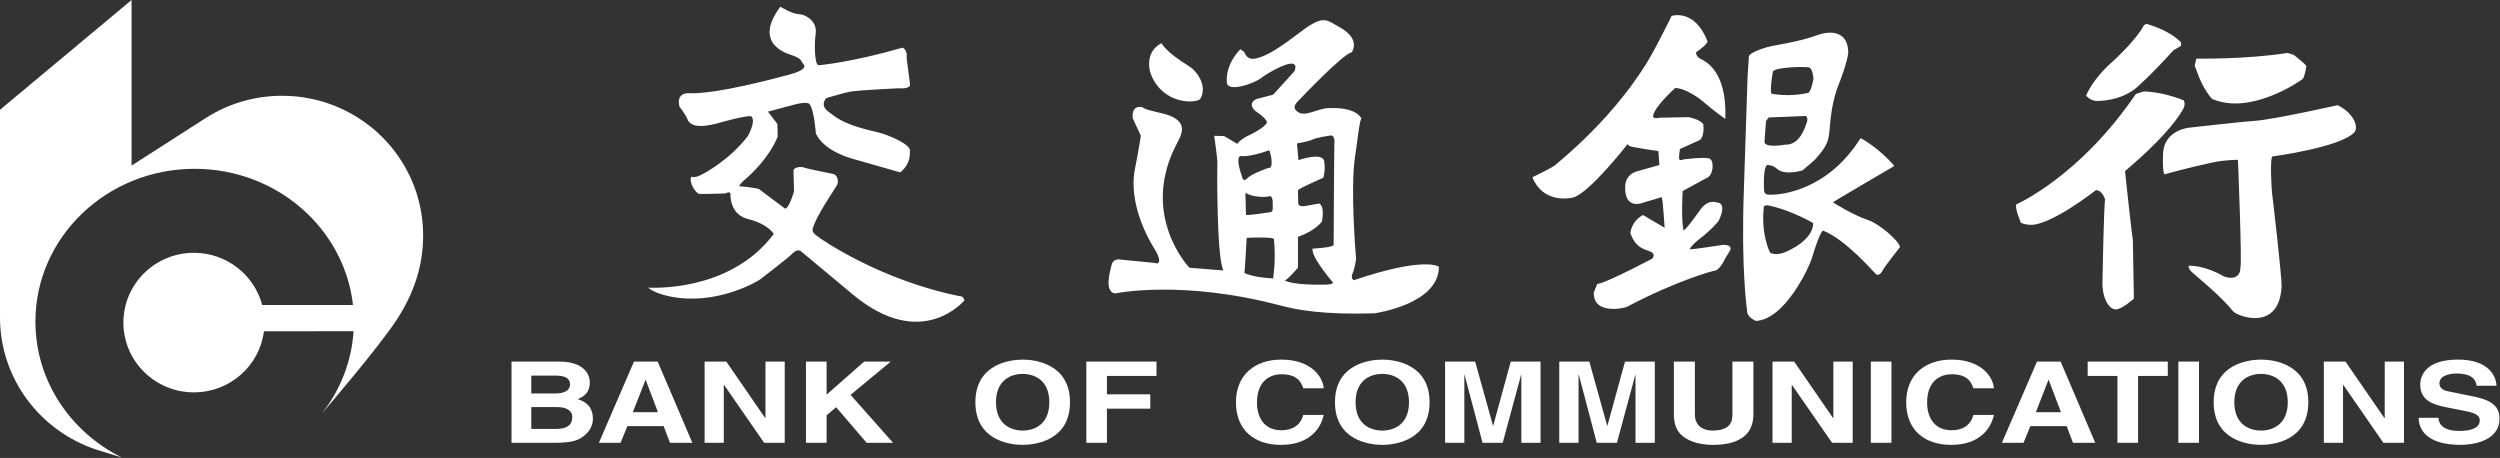 <svg height="74" viewBox="0 0 404 74" width="404" xmlns="http://www.w3.org/2000/svg"><rect x="0" y="0" width="404" height="74" fill="#333333" stroke="none"/><g fill="#fff" fill-rule="evenodd"><path d="m85.86 60.694h3.818c1.513 0 2.435.337 2.435 1.415 0 1.051-1.039 1.474-2.346 1.474h-3.907zm-3.199 10.867h6.741c3.26 0 4.127-.453 5.035-1.178.846-.677 1.376-1.661 1.376-2.705 0-1.314-.509-2.586-2.463-3.182.681-.276 1.961-.804 1.961-2.696 0-1.357-.998-3.365-4.898-3.365h-7.752zm3.199-5.775h4.237c1.19 0 2.387.435 2.387 1.598 0 1.338-.929 1.927-2.546 1.927h-4.079zm15.526 3.079h5.861l1.025 2.696h3.612l-5.601-13.127h-3.832l-5.674 13.127h3.501zm2.923-7.463h.041l1.975 5.211h-4.059zm19.392-2.967h3.11v13.126h-3.323l-6.473-9.352h-.048v9.352h-3.103v-13.126h3.508l6.295 9.141h.034zm9.879 13.126h-3.337v-13.126h3.337v5.342l6.068-5.342h4.298l-6.494 5.373 6.873 7.752h-4.273l-4.932-5.755-1.541 1.314zm24.043-6.558c0 6.153 5.538 6.888 7.643 6.888 2.105 0 7.643-.735 7.643-6.888 0-6.149-5.538-6.891-7.643-6.891-2.106 0-7.643.742-7.643 6.891zm3.33 0c0-3.665 2.525-4.58 4.314-4.58 1.788 0 4.306.915 4.306 4.58 0 3.665-2.517 4.577-4.306 4.577-1.789 0-4.314-.912-4.314-4.577zm17.927 6.558h-3.329v-13.126h11.337v2.317h-8.008v2.971h7.01v2.314h-7.01zm31.72-8.821c-.275-.786-.785-2.263-3.522-2.263-1.603 0-3.949.871-3.949 4.58 0 2.355 1.121 4.475 3.949 4.475 1.829 0 3.116-.864 3.522-2.474h3.316c-.66 2.845-2.93 4.833-6.921 4.833-4.231 0-7.265-2.344-7.265-6.871 0-4.577 3.22-6.908 7.314-6.908 4.774 0 6.693 2.692 6.871 4.628zm5.133 2.263c0 6.153 5.551 6.888 7.65 6.888 2.097 0 7.636-.735 7.636-6.888 0-6.149-5.539-6.891-7.636-6.891-2.098 0-7.65.742-7.65 6.891zm3.329 0c0-3.665 2.517-4.58 4.321-4.58 1.795 0 4.312.915 4.312 4.58 0 3.665-2.517 4.577-4.312 4.577-1.804 0-4.321-.912-4.321-4.577zm29.89 6.558h-3.103v-10.975h-.041l-2.971 10.975h-3.254l-2.903-10.975h-.041v10.975h-3.11v-13.126h4.857l2.882 10.345h.041l2.827-10.345h4.817zm18.463 0h-3.116v-10.975h-.034l-2.972 10.975h-3.254l-2.897-10.975h-.048v10.975h-3.116v-13.126h4.856l2.882 10.345h.048l2.835-10.345h4.815zm15.934-4.591c0 3.451-2.539 4.921-6.557 4.921-1.465 0-3.64-.292-5.056-1.578-.859-.804-1.196-1.859-1.238-3.178v-8.699h3.393v8.518c0 1.828 1.285 2.628 2.834 2.628 2.299 0 3.234-.913 3.234-2.502v-8.644h3.391zm12.925-8.535h3.123v13.126h-3.33l-6.479-9.352h-.043v9.352h-3.109v-13.126h3.501l6.302 9.141h.034zm6.054 0h3.33v13.126h-3.33zm16.565 4.305c-.268-.786-.777-2.263-3.515-2.263-1.595 0-3.955.871-3.955 4.58 0 2.355 1.128 4.475 3.955 4.475 1.83 0 3.116-.864 3.515-2.474h3.329c-.66 2.845-2.929 4.833-6.92 4.833-4.224 0-7.264-2.344-7.264-6.871 0-4.577 3.212-6.908 7.311-6.908 4.769 0 6.695 2.692 6.872 4.628zm9.212 6.125h5.868l1.024 2.696h3.598l-5.593-13.127h-3.825l-5.675 13.127h3.495zm2.916-7.463h.056l1.974 5.211h-4.053zm14.494 10.159h-3.336v-10.808h-4.809v-2.317h12.947v2.317h-4.802zm6.507-13.126h3.337v13.126h-3.337zm5.71 6.568c0 6.153 5.544 6.888 7.65 6.888s7.642-.735 7.642-6.888c0-6.149-5.537-6.891-7.642-6.891s-7.65.742-7.65 6.891zm3.338 0c0-3.665 2.525-4.58 4.312-4.58 1.789 0 4.32.915 4.32 4.58 0 3.665-2.531 4.577-4.32 4.577-1.787 0-4.312-.912-4.312-4.577zm24.304-6.568h3.109v13.126h-3.329l-6.468-9.352h-.048v9.352h-3.103v-13.126h3.495l6.301 9.141h.041zm8.681 9.085c.015.732.461 2.12 3.357 2.12 1.569 0 3.316-.312 3.316-1.705 0-1.018-1.191-1.293-2.869-1.619l-1.685-.331c-2.574-.497-5.063-.967-5.063-3.853 0-1.453.955-4.022 6.108-4.022 4.877 0 6.176 2.62 6.205 4.223h-3.192c-.09-.582-.358-1.971-3.246-1.971-1.265 0-2.773.388-2.773 1.572 0 1.018 1.019 1.242 1.687 1.361l3.858.787c2.167.445 4.163 1.173 4.163 3.525 0 3.944-4.878 4.282-6.26 4.282-5.806 0-6.804-2.75-6.804-4.37z"/><path d="m155.518 47.942c-13.249-2.538-23.094-9.484-23.169-9.585-.076-.113-1.19-.626-1.026-1.352.524-2.11 3.619-6.466 3.936-7.079.316-.609.09-1.673-.64-1.82-4.801-.949-4.939-1.106-4.939-1.106-1.362-.109-1.451.551-1.451.551l.089 3.385c-.907 2.958-1.444 2.77-1.444 2.77s-3.9-2.879-4.163-3.12c-.275-.235-3.288-.501-3.288-.501s.316-.503.592-.735c4.45-3.777 5.627-7.194 5.661-7.289.027-.113-.055-2.035-.055-2.035l-1.52-1.98 3.949-1.058s2.298-.684 2.751-.184c.771.854 1.046 4.781 1.046 4.781 1.355 2.88 5.689 3.999 5.97 4.084.29.074 7.657 2.185 7.657 2.185 1.829-1.426 1.553-3.362 1.553-3.362.442-1.076-3.589-2.75-5.123-3.097-5.573-1.266-6.521-2.229-8.007-3.325-1.528-1.11-.358-2.223-.358-2.223s2.93-.857 3.762-1.021c1.163-.241 7.89-.561 7.89-.561 1.879.157 1.879-.552 1.879-.552l-.571-4.43c.213-.558-.289-1.685-.757-1.552-8.207 2.379-13.408 2.81-13.408 2.81-.722.085-.763-3.498-.517-5.107.276-1.906-1.499-3.09-2.675-3.134-1.176-.051-3.04-1.215-3.04-1.215-4.65 6.228 1.486 7.671 1.898 7.838 1.645.626 1.342.84 1.851 1.463.639.794-1.225 1.382-2.415 1.705-10.883 2.93-14.804 3.025-15.96 2.971-2.456-.119-1.651 2.212-1.651 2.212s.846 1.014 1.327 2.107c.833 1.892 4.947.494 5.757.276 4.569-1.225 4.534-.824 4.534-.824.756.824-.598 3.158-.598 3.158-2.972 3.889-7.134 6.149-7.973 6.459-.847.32-1.163.085-1.163.085-.441 1.058.805 2.753 1.314 2.804.365.042 4.169-.078 4.169-.078l.522-.197c.441 0 .324.637.324.637.233 2.773 1.947 3.488 2.923 3.719 3.199.8 4.079 2.383 4.079 2.383-7.168 9.624-20.293 8.674-20.293 8.674.399.391 1.513 1.031 3.721 1.467 7.244 1.427 13.93-2.412 14.453-2.852.517-.443 4.457-3.416 5.015-4.005.949-1.028 1.513-.47 1.513-.47s6.398 5.326 8.365 6.97c11.213 9.347 18.065.915 18.065.915zm38.453-31.972c1.239-2.103-.626-4.533-1.761-5.23-4.01-2.458-4.485-3.761-4.485-3.761-2.284 1.109-2.311 3.648-1.686 5.152 2.085 4.986 7.512 4.543 7.931 3.839zm24.787 29.318s-.524-.316-.207-1.027c.324-.719.689-2.468.564-2.773 0 0-.949-11.054-.124-16.284.352-2.169.689-5.782 1.012-6.028 0 0-.598-1.936-5.455-1.697-1.637.078-3.626 1.446-4.794.629-.805-.55-.654-1.062-.048-1.705.604-.629 7.299-7.677 8.731-7.956 0 0 1.567-2.066-1.878-4.006-2.03-1.144-2.525-1.858-5.119-.2-1.52.973-5.82 4.754-8.619 5.234-1.432.241-1.645-.987-1.796-1.114l-.572-.395s-2.434 2.219-2.194 5.391c.116 1.61 4.395.18 5.606-.793.887-.718 6.444-4.033 5.33-1.072l-3.46 3.811-2.709.708s-1.485.599-.241 1.859c0 0 2.113 1.391 1.933 1.977 0 0-.329.84-3.22 2.185-.612.286-1.368.912-1.478 1.116-.041.051-.048.089-.055.105l-2.154-1.262-1.597-.041s.551 3.849.51 4.322c-.034.476-.15 15.215.97 17.434l-5.482-.439s-8.138-8.443-2.043-20.05c.77-1.447 1.802-3.247-1.004-4.476-1.238-.538-3.962-.871-4.485-1.378 0 0-1.838-.681-1.637 1.739l1.314 2.848s-.233 1.664-.997 5.584c-.166.861-1.039 5.911 3.364 12.959 0 0 .804 1.351.557 1.817-.234.477-.483.201-.483.201l-5.634-.552s-1.293-.357-1.561.953c-.207.946-1.205 4.159.557 4.512 0 0 10.684-2.297 26.745 1.943 2.855.759 7.045 1.505 15.211 1.266 0 0 10.407-1.426 10.407-7.528 0 0-2.195-1.739-13.764 2.182zm-3.124-22.072c-.041.363-.116 16.369-.116 16.369-.171.432-3.411.592-3.411.592-.283 1.344 3.329 5.503 3.329 5.503s-.056.296-1.246.316c-5.44.122-6.562-.67-6.562-.67.356-.038 2.126-2.059 2.126-2.059v-4.992c2.909-1.031 3.879-2.495 3.879-2.495.482-2.736-.481-2.89-.481-2.89l-2.408.433c-1.108.075-.955-.555-.955-.555l-.035-2.021c0-.239 4.085-2.025 4.085-2.025s.392-1.065.152-2.647c-.233-1.583-4.161-.195-4.161-.195l-.241-2.698s1.918-.32 2.519-.633c.598-.32 3.005-.674 3.005-.674.572.075.572.987.522 1.341zm-9.9 21.789c-3.68-.235-4.635-.908-4.635-.908.074-.232.363-5.663.363-5.663 4.403-.201 4.403.191 4.403.191.358 3.29-.132 6.38-.132 6.38zm-5.075-16.634s-1.033-2.736-.241-3.168c0 0 1.238.32 4.685-.919 0 0 .515 1.113.363 2.382-.069.558-.521.477-.521.477s-2.483.871-3.2 1.511c-.421.36-.847.915-1.087-.283zm4.161 5.983s-3.28.517-3.474.357c0 0-.09-3.213-.09-3.532 0 0 1.038.521 1.727.558.666.048 1.287.197 2.244-.037 0 0 .439-.041.439 1.027 0 1.426.165 1.522-.846 1.627zm134.137-18.034c4.265-.109 6.364-2.213 6.364-2.213s1.258-1.113 2.594-2.467c1.602-1.617 3.321-3.519 3.321-3.519l1.218-.708v-.558c-1.968-2.055-5.379-2.927-5.379-2.927-.076-.163-.6.116-.6.116-1.079 2.14-4.298 5.214-5.116 5.938-3.248 2.856-4.252 5.469-4.252 5.469s.716.902 1.85.867zm13.89 1.191c.399-.789.034-1.3.034-1.3-3.64-1.47-6.48-1.429-6.48-1.429l-1.245.398c-9.129 13.429-19.297 17.832-19.297 17.832-.364.432.723 3.002.723 3.002s.598.276 1.472.32c3.33.157 10.616-5.588 10.616-5.588 1.087-.078 1.527 1.545 1.527 1.545-.213.521-.42 12.336-.44 13.16-.083 2.729 1.072 4.553 2.125 4.553 1.032 0 2.952-1.745 2.952-1.745l-.165-9.55c-.152-.554-1.266-11.053-1.266-11.053 7.119-6.028 9.053-9.352 9.445-10.145zm2.16-5.979c1.003 2.93 2.441 4.438 2.441 4.438 6.206 2.735 14.213-2.859 14.62-3.166.398-.32.639-2.15.639-2.15-.241-.388-2.077-1.811-2.077-1.811l-.964-.282c-6.844 1.065-14.742.912-14.742.912l-.275 1.225s.076-.028.358.833zm22.742 5.469s-10.608 2.38-13.455 2.535c-1.603.089-10.608 1.106-10.608 1.106s-3.879.404-4.127 4.012c-.061.939-.076 3.162.207 3.519 0 0 3.481-.991 7.877-1.939 1.5-.324 3.646-.436 4.01-.402 0 0 .674 16.679.4 17.318 0 0 .199 2.454-2.642 1.538 0 0-2.924-1.813-5.724-1.742 0 0-.131.443.523 1.027.64.599 4.76 3.931 6.645 6.313.64.816 7.485 3.441 7.85-4.008.062-1.283-1.404-14.14-1.528-14.94-.116-.79-.358-5.816.035-6.054 0 0 11.095-1.467 13.27-3.928.708-.81-.091-3.087-2.732-4.356zm-99.431 22.583s-5.194.83-5.228.67c-.055-.157.606-.902 1.39-1.508 2.277-1.742 3.247-3.045 3.247-3.045 1.486-3.094-.283-2.975-.283-2.975-1.486-.503-2.455.84-2.759 1.276-2.504 3.539-2.642 3.206-2.642 3.206-.398-2.022-.123-6.34-.123-6.34l3.803-2.066c1.122-.354 1.356-2.651.606-3.131-.618-.378-4.251.082-4.251.082s-.475.238-.674.044c-.206-.197.076-1.712.076-1.712l3.205-1.457c.847-.681.557-2.579.557-2.579-.639-.833-2.4-1.116-2.4-1.116l-4.603.089s-1.217.32-1.087-.357c.283-1.512 3.563-4.442 3.563-4.442 1.72.042 4.025 1.773 4.453 2.145 1.802 1.582 3.644 2.848 3.644 2.848.311-7.964-3.412-9.387-4.085-9.743-.689-.361-.647-1.028-.647-1.028 2.002-1.355 1.844-1.787 1.844-1.787-2.084-5.346-5.806-4.077-5.806-4.077-.048.2-2.248 4.492-3.006 5.864-5.765 10.387-15.443 17.866-15.768 18.22-.329.354-3.721 1.987-3.721 1.987 1.713 4.115 5.723 3.455 6.523 3.281 2.559-.554 8.88-8.641 8.88-8.641.205.483 1.238.501 1.72.603 1.809.35 3.247.51 3.247.51l.165 2.26-3.763 1.069s-1.685.432-1.761 2.337c-.178 3.866 2.724 2.739 2.724 2.739l3.164-.952c.193.16.483 4.951.483 4.951l-3.495-2.062c-1.947 1.069-2.037 2.93-2.037 2.93.888 2.576 2.566 2.654 3.324 3.015.606.278.529.953.067 1.187-8.192 4.278-8.755 4.006-8.755 4.006l-.558 1.415c-.042 3.692 5.048 2.454 5.324 2.304 8.249-4.356 14.013-5.822 14.013-5.822 1.038.034 1.885-1.991 1.885-1.991l.756-1.218c.648-1.147-1.21-.99-1.21-.99zm23.712-3.965c-2.723-.908-5.834-2.93-5.834-2.93.111-.122 9.921-5.863 9.921-5.863-2.4-2.892-5.442-4.512-5.442-4.512-5.324 8.514-12.898 9.11-14.136 9.144-1.245.041-1.445-.014-1.486-1.065-.117-3.645.522-3.726.522-3.726s.874-.041 1.562.595c1.287 1.188 4.161.272 4.161.272l1.921-1.653c2.049-2.267 2.297-3.063 2.448-5.04.359-4.71 1.218-6.517 1.762-7.957 1.396-3.77 1.244-4.635 1.244-4.635-.254-4.121-4.34-2.808-4.843-2.62-3.179 1.194-7.148 1.661-8.371 2.021-3.29.987-2.85 1.634-2.85 1.634l-.206 3.202s-.55 16.917-.591 18.145c-.481 13.075.515 19.523.515 19.523-.082 1.12 1.438 1.709 1.438 1.709 4.809-.272 8.669-8.936 8.971-9.947 1.562-5.183 1.926-4.631 1.926-4.631 3.722 1.508 8.207 6.783 8.489 7.017.275.232.715.112 1.086-.596.352-.718 2.8-3.767 2.8-3.767-.082-.987-3.405-3.781-5.008-4.319zm-13.421 5.075c-1.624.725-2.551.153-2.551.153s-1.549-2.844-1.012-7.545c0 0 .337-.163.654-.116 0 0 3.192.535 7.293 2.852 0 0 .371 2.542-4.383 4.655zm-3.226-21.123.426-.589 6.012-.242s.44.283.158 1.035c-.275.752-1.079 3.689-3.522 3.607 0 0-3.246.588-3.316-.439zm1.108-7.957c.13-.796 5.248-.875 5.848-.718.606.164.722 1.862.722 1.862-.516 2.545-.956 2.263-.956 2.263-3.082.715-5.848.116-5.848.116-.275-.715.234-3.523.234-3.523z"/><path d="m45.582 15.477c-4.512 0-8.729 1.307-12.273 3.556l-12.046 7.726v-26.759l-21.263 17.74v33.545c0 9.971 6.557 18.434 15.658 21.402l4.051 1.255c-8.296-4.097-13.985-12.387-13.985-21.97 0-13.636 11.523-24.693 25.728-24.693 13.27 0 24.2 9.637 25.591 22.008h-14.674c-1.279-4.845-5.731-8.432-11.034-8.432-6.294 0-11.392 5.046-11.392 11.271 0 6.231 5.098 11.278 11.392 11.278 5.819 0 10.614-4.299 11.317-9.87l14.486-.01c-.322 4.982-2.187 9.57-5.138 13.317 0 0 8.977-10.403 12.072-15.106 2.78-4.268 4.307-8.682 4.307-13.702 0-12.455-10.209-22.555-22.798-22.555"/></g></svg>